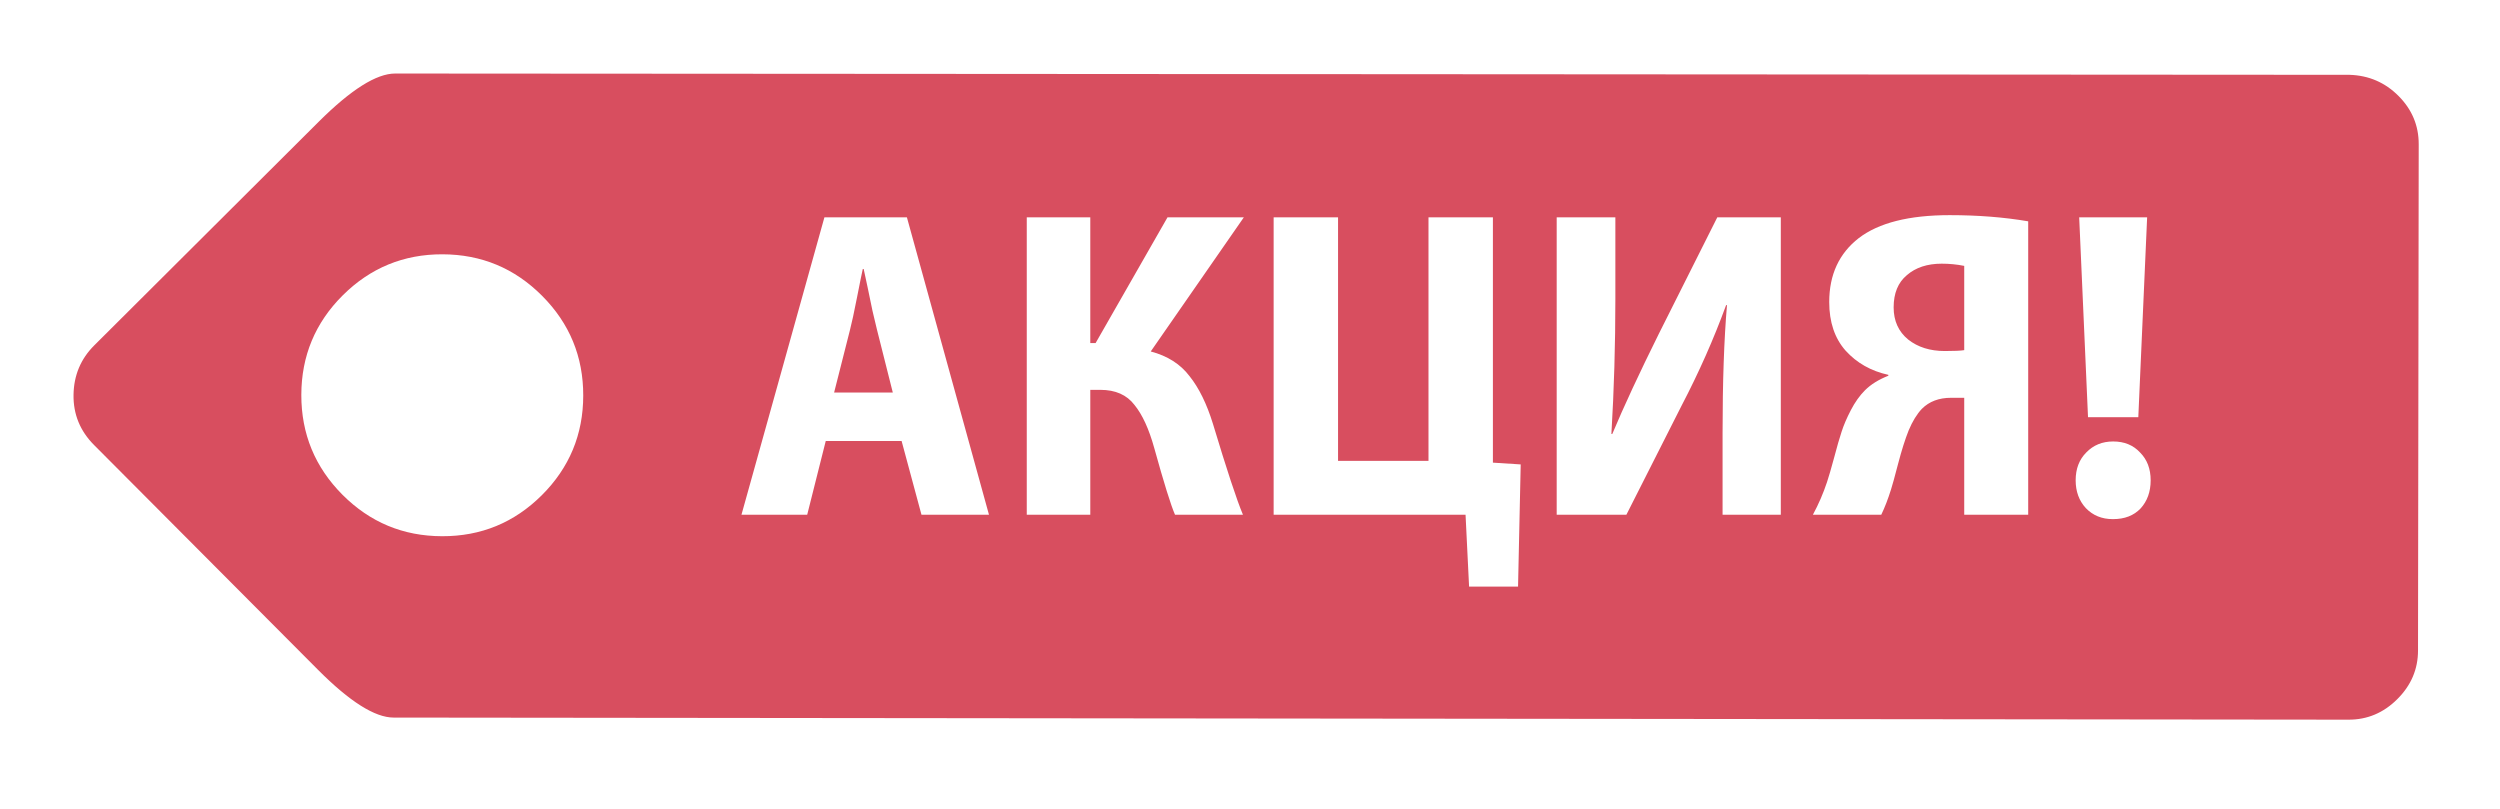 <svg width="68" height="22" viewBox="0 0 68 22" fill="none" xmlns="http://www.w3.org/2000/svg">
<g filter="url(#filter0_d)">
<path d="M64.789 2.925L64.77 16.694C64.77 17.202 64.582 17.643 64.207 18.016C63.833 18.39 63.391 18.576 62.883 18.575L9.705 18.518C9.197 18.517 8.512 18.084 7.652 17.221L1.56 11.106C1.179 10.724 0.992 10.268 1 9.739C1.008 9.209 1.196 8.761 1.563 8.395L7.672 2.308C8.549 1.435 9.241 0.999 9.75 1L62.906 1.035C63.429 1.051 63.873 1.242 64.24 1.61C64.607 1.978 64.79 2.417 64.789 2.925ZM8.322 7.034C7.573 7.78 7.198 8.683 7.196 9.742C7.195 10.802 7.568 11.706 8.315 12.457C9.063 13.207 9.966 13.583 11.025 13.585C12.084 13.588 12.988 13.216 13.738 12.469C14.487 11.722 14.863 10.819 14.864 9.76C14.866 8.701 14.493 7.796 13.745 7.046C12.998 6.296 12.095 5.92 11.035 5.917C9.976 5.915 9.072 6.287 8.322 7.034Z" fill="#D84E5F"/>
</g>
<path d="M24.524 11.996H22.46L21.956 14H20.168L22.424 5.912H24.668L26.9 14H25.064L24.524 11.996ZM22.688 10.676H24.284L23.852 8.96C23.82 8.816 23.78 8.648 23.732 8.456C23.692 8.264 23.648 8.052 23.6 7.82C23.552 7.588 23.516 7.42 23.492 7.316H23.468C23.444 7.42 23.392 7.676 23.312 8.084C23.232 8.492 23.168 8.788 23.12 8.972L22.688 10.676ZM27.928 5.912H29.656V9.332H29.8L31.756 5.912H33.832L31.3 9.56C31.756 9.68 32.108 9.904 32.356 10.232C32.612 10.552 32.824 10.984 32.992 11.528C33.368 12.776 33.64 13.6 33.808 14H31.96C31.848 13.744 31.66 13.14 31.396 12.188C31.252 11.668 31.072 11.276 30.856 11.012C30.648 10.74 30.34 10.604 29.932 10.604H29.656V14H27.928V5.912ZM34.643 5.912H36.395V12.536H38.855V5.912H40.607V12.584L41.363 12.632L41.291 15.956H39.959L39.863 14H34.643V5.912ZM42.342 5.912H43.938V8.132C43.938 9.372 43.902 10.596 43.83 11.804H43.854C44.166 11.06 44.59 10.148 45.126 9.068L46.71 5.912H48.438V14H46.854V11.78C46.854 10.396 46.894 9.236 46.974 8.3H46.95C46.614 9.22 46.21 10.132 45.738 11.036L44.238 14H42.342V5.912ZM51.171 14H49.311C49.463 13.72 49.591 13.424 49.695 13.112C49.743 12.968 49.807 12.748 49.887 12.452C49.967 12.148 50.035 11.912 50.091 11.744C50.147 11.568 50.231 11.372 50.343 11.156C50.455 10.94 50.583 10.76 50.727 10.616C50.887 10.456 51.099 10.324 51.363 10.22V10.196C50.891 10.092 50.503 9.872 50.199 9.536C49.903 9.2 49.755 8.76 49.755 8.216C49.755 7.472 50.023 6.892 50.559 6.476C51.103 6.06 51.927 5.852 53.031 5.852C53.799 5.852 54.511 5.908 55.167 6.02V14H53.427V10.82H53.067C52.739 10.82 52.475 10.92 52.275 11.12C52.139 11.264 52.019 11.46 51.915 11.708C51.819 11.948 51.723 12.252 51.627 12.62C51.531 12.988 51.467 13.22 51.435 13.316C51.355 13.572 51.267 13.8 51.171 14ZM53.427 9.524V7.232C53.227 7.192 53.023 7.172 52.815 7.172C52.423 7.172 52.107 7.276 51.867 7.484C51.627 7.684 51.507 7.976 51.507 8.36C51.507 8.728 51.639 9.02 51.903 9.236C52.167 9.444 52.499 9.548 52.899 9.548C53.155 9.548 53.331 9.54 53.427 9.524ZM58.162 11.348H56.794L56.554 5.912H58.402L58.162 11.348ZM57.478 14.12H57.466C57.17 14.12 56.926 14.02 56.734 13.82C56.55 13.62 56.458 13.368 56.458 13.064C56.458 12.752 56.554 12.5 56.746 12.308C56.938 12.108 57.182 12.008 57.478 12.008C57.782 12.008 58.026 12.108 58.21 12.308C58.402 12.5 58.498 12.752 58.498 13.064C58.498 13.376 58.406 13.632 58.222 13.832C58.038 14.024 57.79 14.12 57.478 14.12Z" fill="white"/>
<defs>
<filter id="filter0_d" x="0" y="0" width="67.789" height="21.575" filterUnits="userSpaceOnUse" color-interpolation-filters="sRGB">
<feFlood flood-opacity="0" result="BackgroundImageFix"/>
<feColorMatrix in="SourceAlpha" type="matrix" values="0 0 0 0 0 0 0 0 0 0 0 0 0 0 0 0 0 0 127 0"/>
<feOffset dx="1" dy="1"/>
<feGaussianBlur stdDeviation="1"/>
<feColorMatrix type="matrix" values="0 0 0 0 0 0 0 0 0 0 0 0 0 0 0 0 0 0 0.15 0"/>
<feBlend mode="normal" in2="BackgroundImageFix" result="effect1_dropShadow"/>
<feBlend mode="normal" in="SourceGraphic" in2="effect1_dropShadow" result="shape"/>
</filter>
</defs>
</svg>
